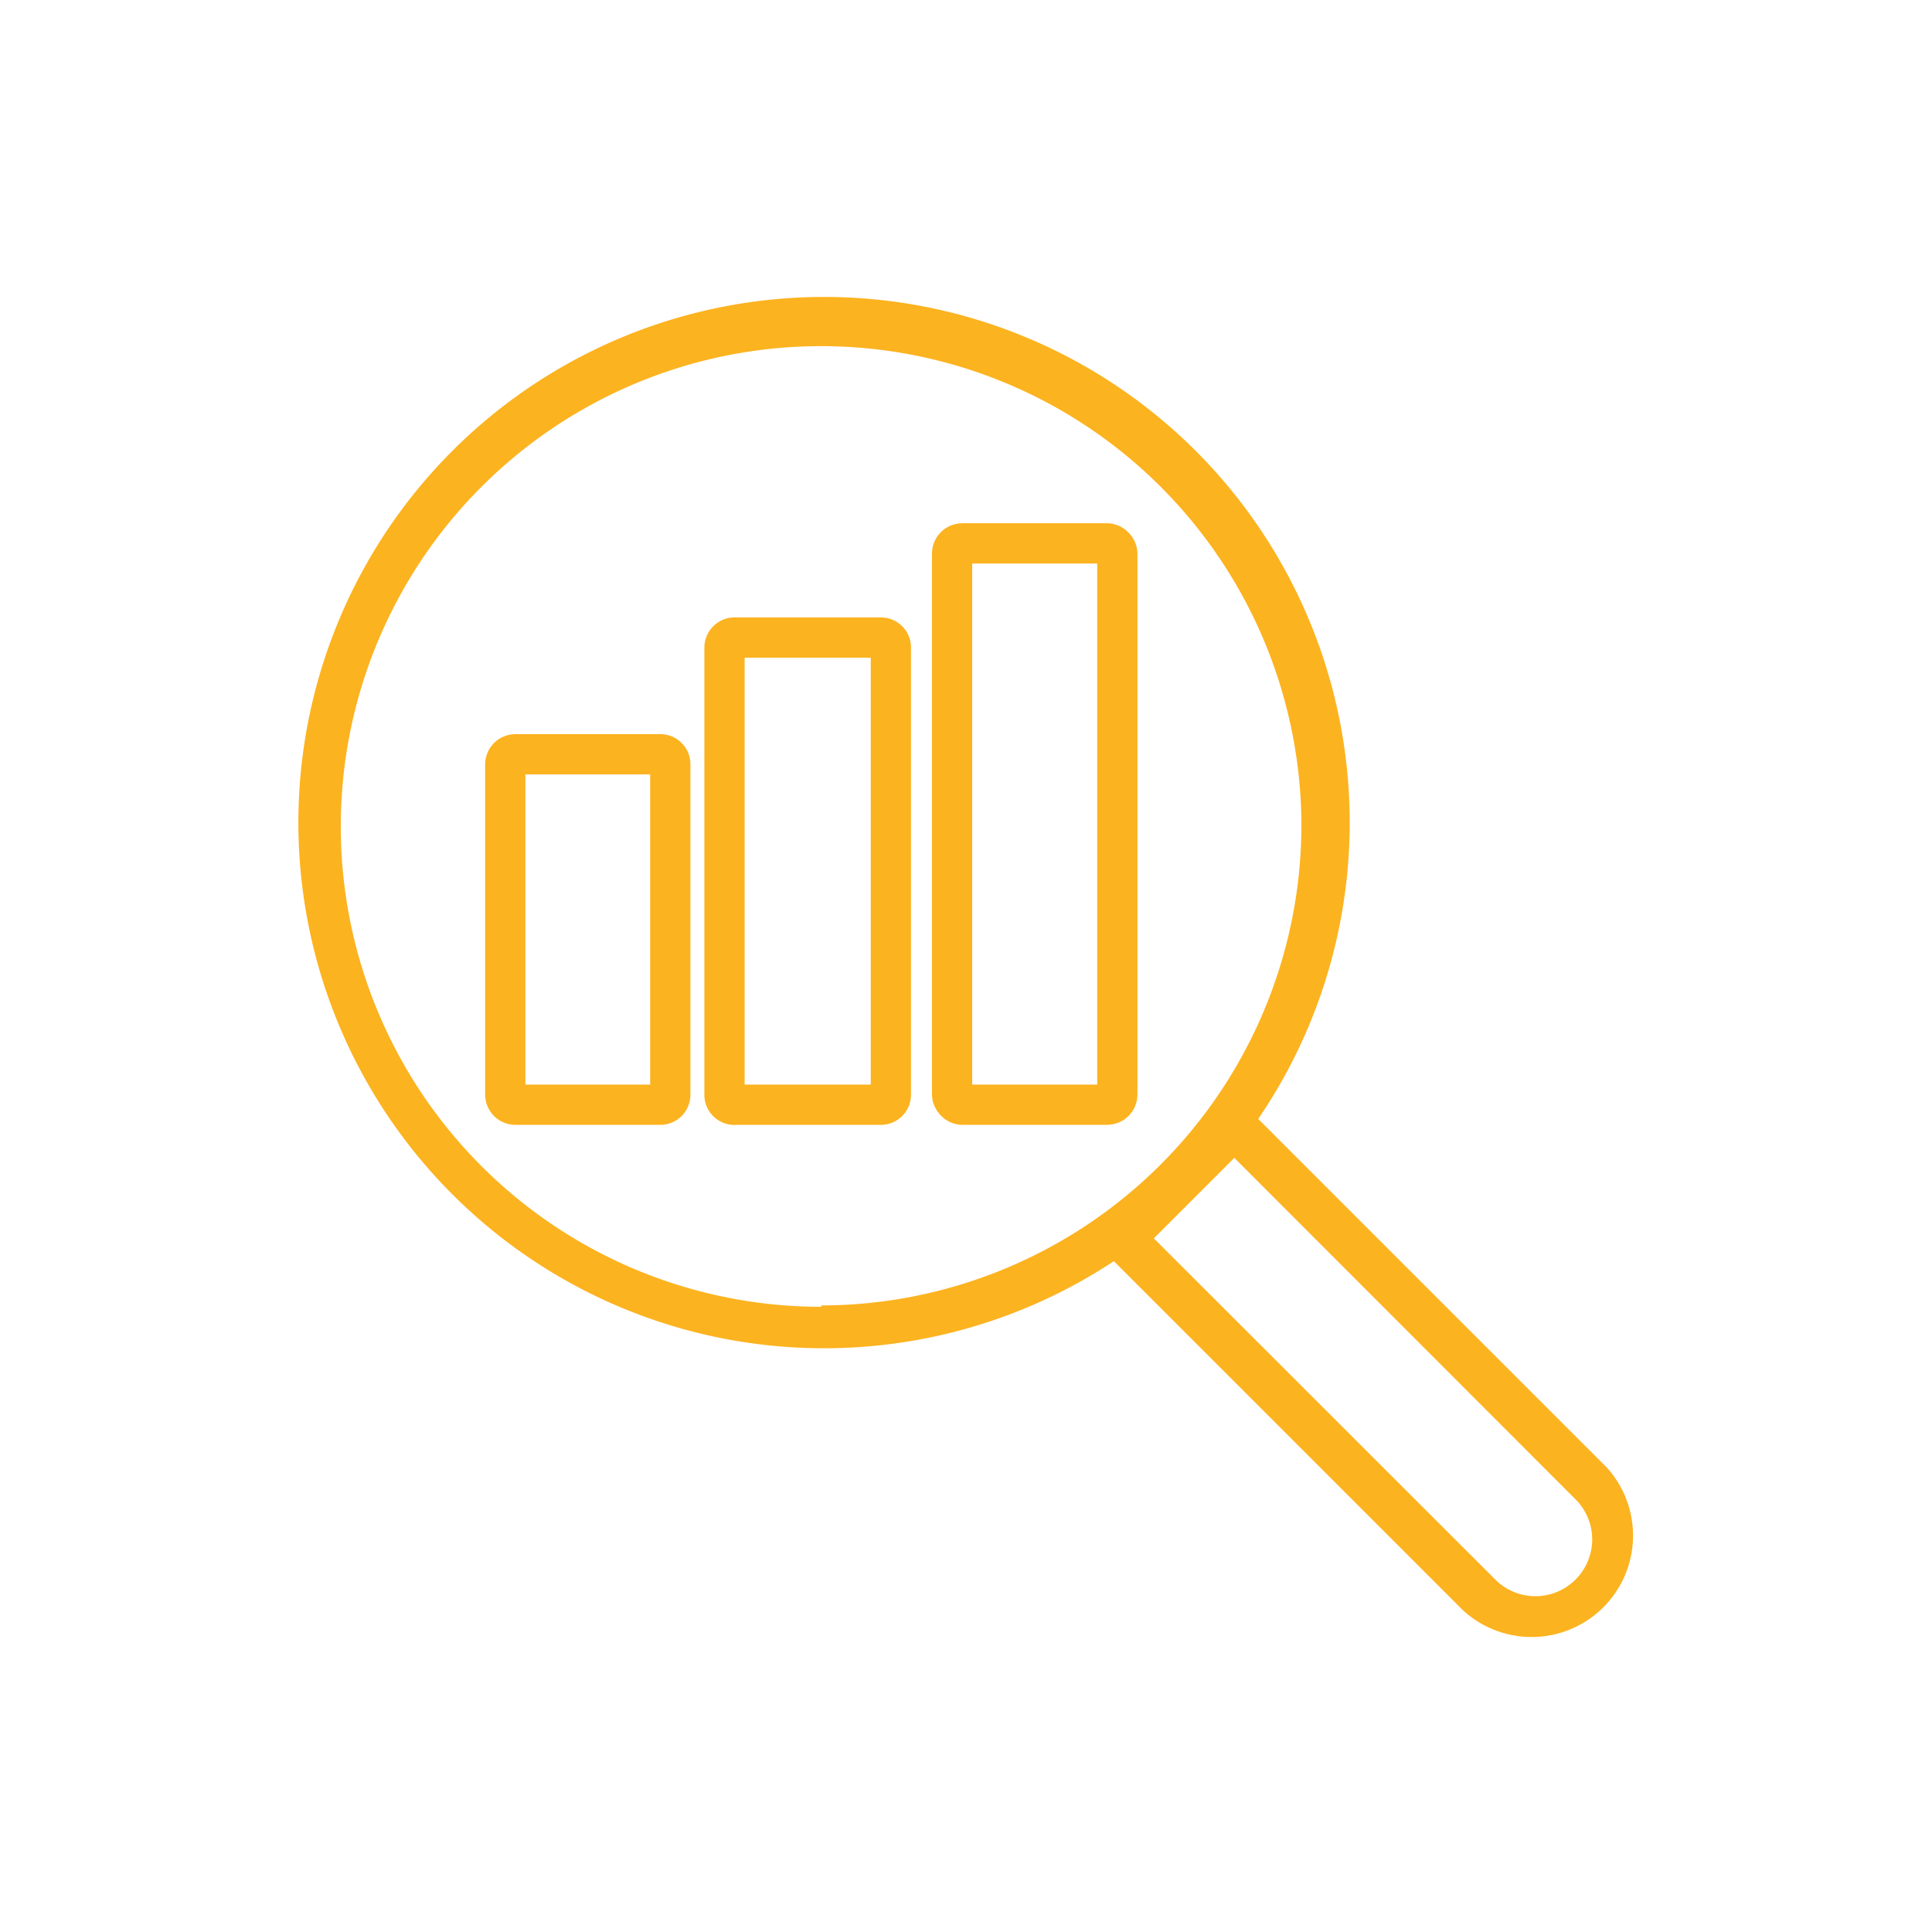 <svg id="Layer_1" data-name="Layer 1" xmlns="http://www.w3.org/2000/svg" xmlns:xlink="http://www.w3.org/1999/xlink" viewBox="0 0 72 72"><defs><style>.cls-1,.cls-3{fill:none;}.cls-2{clip-path:url(#clip-path);}.cls-3{stroke:#fcb320;stroke-miterlimit:10;stroke-width:1.5px;}.cls-4{fill:#fcb320;}</style><clipPath id="clip-path"><rect class="cls-1" width="72" height="72"/></clipPath></defs><title>Icon Produk SVG</title><g class="cls-2"><path class="cls-3" d="M19.2,28.11h5.41a0.37,0.37,0,0,1,.37.37V40.8a0.37,0.37,0,0,1-.37.37H19.2a0.38,0.38,0,0,1-.37-0.37V28.49A0.38,0.38,0,0,1,19.2,28.11Z"/><path class="cls-3" d="M27.42,23.76h5.41a0.37,0.37,0,0,1,.37.37V40.8a0.37,0.37,0,0,1-.37.37H27.42A0.37,0.37,0,0,1,27,40.8V24.13A0.38,0.38,0,0,1,27.42,23.76Z"/><rect class="cls-3" x="35.48" y="20.25" width="6.16" height="20.92" rx="0.38" ry="0.38"/><path class="cls-4" d="M59.89,54.7l-13-13A19.59,19.59,0,1,0,41.51,47l13,13A3.78,3.78,0,0,0,59.89,54.7Zm-29.29-6a17.9,17.9,0,1,1,17.9-17.9A17.92,17.92,0,0,1,30.61,48.65ZM58.72,58.86a2.11,2.11,0,0,1-3,0L43,46.15l3-3,12.7,12.71A2.11,2.11,0,0,1,58.72,58.86Z"/></g></svg>